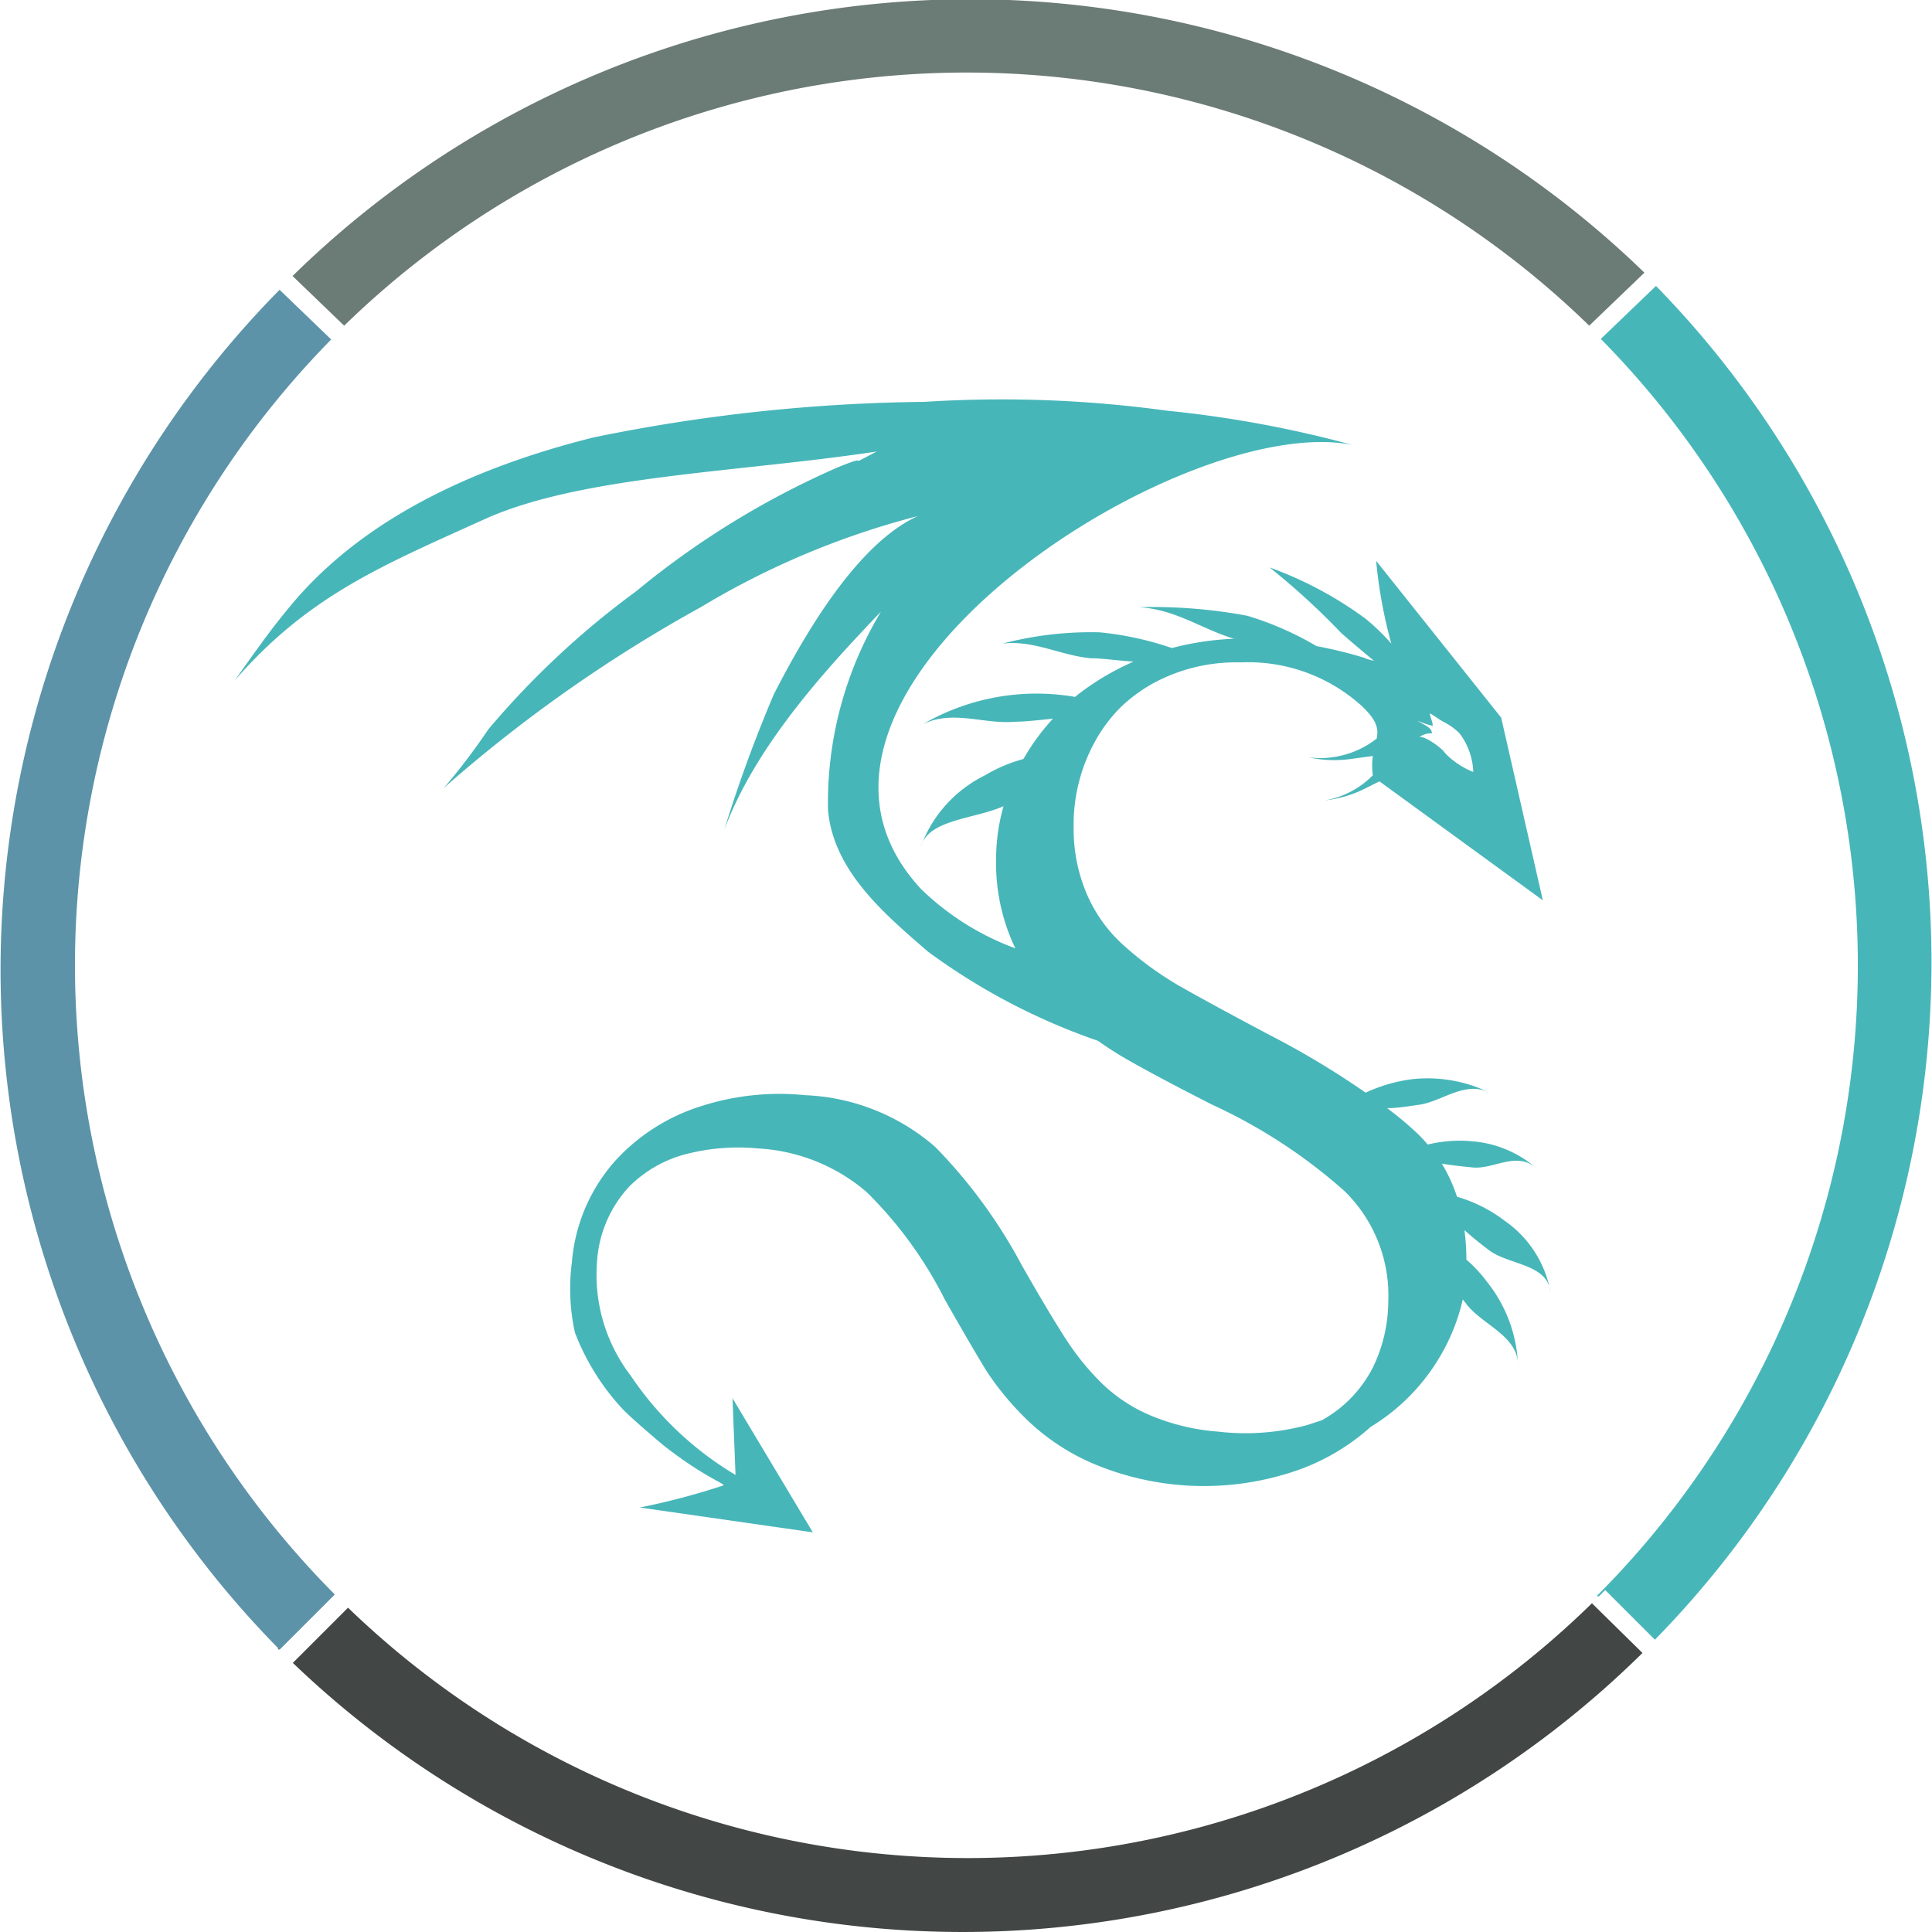 <svg id="Layer_1" data-name="Layer 1" xmlns="http://www.w3.org/2000/svg" viewBox="0 0 70 70"><defs><style>.cls-1{fill:#47b6b9;}.cls-2{fill:#424645;}.cls-3{fill:#6b7b76;}.cls-4{fill:#5c93a8;}</style></defs><title>logo-circle</title><path class="cls-1" d="M56.18,46.83a4,4,0,0,0-1.65-2.59,5.3,5.3,0,0,0-1.74-.88h0a5.81,5.81,0,0,0-.55-1.2c.41.07.82.11,1.13.14.77.07,1.6-.62,2.32.05a4,4,0,0,0-2.37-1,4.79,4.79,0,0,0-1.59.12,5.16,5.16,0,0,0-.47-.49c-.3-.28-.63-.55-1-.83.42,0,.83-.08,1.14-.12.83-.11,1.61-.84,2.49-.48a5.14,5.14,0,0,0-2.72-.45,5.67,5.67,0,0,0-1.69.49A30.67,30.67,0,0,0,46,37.5q-2-1.06-3.22-1.75a12.08,12.08,0,0,1-2.07-1.5,5.33,5.33,0,0,1-1.33-1.85A6,6,0,0,1,38.9,30a6.24,6.24,0,0,1,.75-3.09,5.42,5.42,0,0,1,1-1.33h0a5.78,5.78,0,0,1,1.09-.8A6.3,6.3,0,0,1,44.95,24a6.13,6.13,0,0,1,4.39,1.58c.56.53.61.83.54,1.18a3.32,3.32,0,0,1-2.47.68,4.4,4.4,0,0,0,1.53.06l.8-.11a2.57,2.57,0,0,0,0,.7A3.2,3.2,0,0,1,48,29a4.28,4.28,0,0,0,1.46-.43l.52-.26,5.92,4.31L54.39,26l-4.53-5.68a17.26,17.26,0,0,0,.55,3,7.84,7.84,0,0,0-.93-.9A13.64,13.64,0,0,0,46,20.56a26.08,26.08,0,0,1,2.6,2.38c.32.28.73.63,1.18,1a1.5,1.5,0,0,1-.36-.11,16,16,0,0,0-1.72-.42,11.35,11.35,0,0,0-2.51-1.1A18.61,18.61,0,0,0,41.27,22c1.33.08,2.27.79,3.43,1.14l.09,0a10.48,10.48,0,0,0-2.33.34,11.42,11.42,0,0,0-2.62-.57,12.68,12.68,0,0,0-3.52.41c1.11-.14,2.12.43,3.2.53.43,0,1,.09,1.55.12-.2.09-.39.18-.58.28a9.1,9.1,0,0,0-1.54,1,8.2,8.2,0,0,0-5.53,1c1.08-.55,2.23,0,3.34-.1.38,0,.88-.06,1.39-.11a7.88,7.88,0,0,0-.92,1.21l-.15.25a5.56,5.56,0,0,0-1.39.59,4.68,4.68,0,0,0-2.33,2.59c.28-1,1.95-1,3-1.47a7,7,0,0,0-.27,1.93,7.16,7.16,0,0,0,.65,3.12l.05.1a9.71,9.71,0,0,1-3.41-2.14C26.82,25.18,42.8,14.87,49,16.12a41.3,41.3,0,0,0-6.72-1.24,44,44,0,0,0-8.78-.32,62.51,62.51,0,0,0-12,1.29c-4,1-8.25,2.79-11,6.13-.72.86-1.35,1.77-2,2.68,2.68-3.08,5.31-4.15,9.06-5.85,3.5-1.58,9.18-1.69,14.2-2.45-1.32.7,0,0-1.4.57a30.9,30.9,0,0,0-7.32,4.5,30.74,30.74,0,0,0-5.35,5,23.08,23.08,0,0,1-1.61,2.12A52.28,52.28,0,0,1,25.39,22a29.55,29.55,0,0,1,7.86-3.3c-2.19,1-4.08,4.25-5.21,6.45a50.64,50.64,0,0,0-1.8,4.92c1.12-3,3.58-5.72,5.68-7.91A13.45,13.45,0,0,0,30,29.34c.19,2.23,2.08,3.8,3.61,5.13a23,23,0,0,0,6.17,3.24h0c.28.2.56.38.84.55q1.07.63,3.29,1.76a19.41,19.41,0,0,1,4.81,3.14,5.29,5.29,0,0,1,1.58,4,5.55,5.55,0,0,1-.54,2.35,4.55,4.55,0,0,1-1.87,1.95h0l-.52.17a8.56,8.56,0,0,1-3.24.24,7.86,7.86,0,0,1-2.43-.58,5.74,5.74,0,0,1-1.79-1.18,9.55,9.55,0,0,1-1.36-1.7c-.41-.64-.92-1.5-1.53-2.57a18.67,18.67,0,0,0-3.13-4.28,7.65,7.65,0,0,0-4.72-1.88,9.26,9.26,0,0,0-3.74.39,7.08,7.08,0,0,0-3.15,2,6.29,6.29,0,0,0-1.56,3.67,7.39,7.39,0,0,0,.11,2.54A8.58,8.58,0,0,0,22.51,51c.24.28,1.42,1.28,1.52,1.36,1.55,1.22,2.36,1.43,2.15,1.47a25.72,25.72,0,0,1-3,.79l6.27.9-2.91-4.86.11,2.78a11.94,11.94,0,0,1-3.8-3.6,6,6,0,0,1-1.22-4.1A4.41,4.41,0,0,1,22.79,43,4.51,4.51,0,0,1,25,41.78a7.58,7.58,0,0,1,2.46-.17,6.6,6.6,0,0,1,3.94,1.58,14.77,14.77,0,0,1,2.83,3.89q1,1.76,1.53,2.62a10.51,10.51,0,0,0,1.49,1.78A8,8,0,0,0,39.54,53a10.31,10.31,0,0,0,7.26.34,7.87,7.87,0,0,0,2.86-1.64h0a7.32,7.32,0,0,0,2.46-2.46A7.23,7.23,0,0,0,53,47.08l.14.18C53.71,48,55,48.4,55,49.46a5.12,5.12,0,0,0-1.11-3,5,5,0,0,0-.76-.82,8.2,8.2,0,0,0-.07-1.07c.31.28.63.53.88.72.72.55,2.15.49,2.24,1.55m-4.38-21c.21.12.34.23.55.34a2.15,2.15,0,0,1,.54.4,2.48,2.48,0,0,1,.49,1.39,2.92,2.92,0,0,1-1-.66h0l-.09-.11c-.2-.2-.66-.52-.86-.5a.76.76,0,0,1,.45-.13c0-.22-.26-.28-.52-.46a2.88,2.88,0,0,0,.55.19c0-.16-.09-.29-.1-.45"/><path class="cls-2" d="M57.68,58.09l.17-.17,0,0a32.32,32.32,0,0,1-45.24.33l-2,2a35.07,35.07,0,0,0,48.9-.36Z"/><path class="cls-2" d="M12.11,57.77l-.05-.05-2,2,.05.05Z"/><path class="cls-1" d="M57.93,57.84l.23-.23,1.8,1.8A35.07,35.07,0,0,0,60,10.36l-2,1.92a32.32,32.32,0,0,1-.15,45.55Z"/><path class="cls-3" d="M10.6,10l1.87,1.8a32.32,32.32,0,0,1,45.11,0l2-1.92A35.07,35.07,0,0,0,10.6,10Z"/><path class="cls-4" d="M12,12.3l-1.87-1.8a35.07,35.07,0,0,0,0,49.27l2-2A32.32,32.32,0,0,1,12,12.3Z"/></svg>